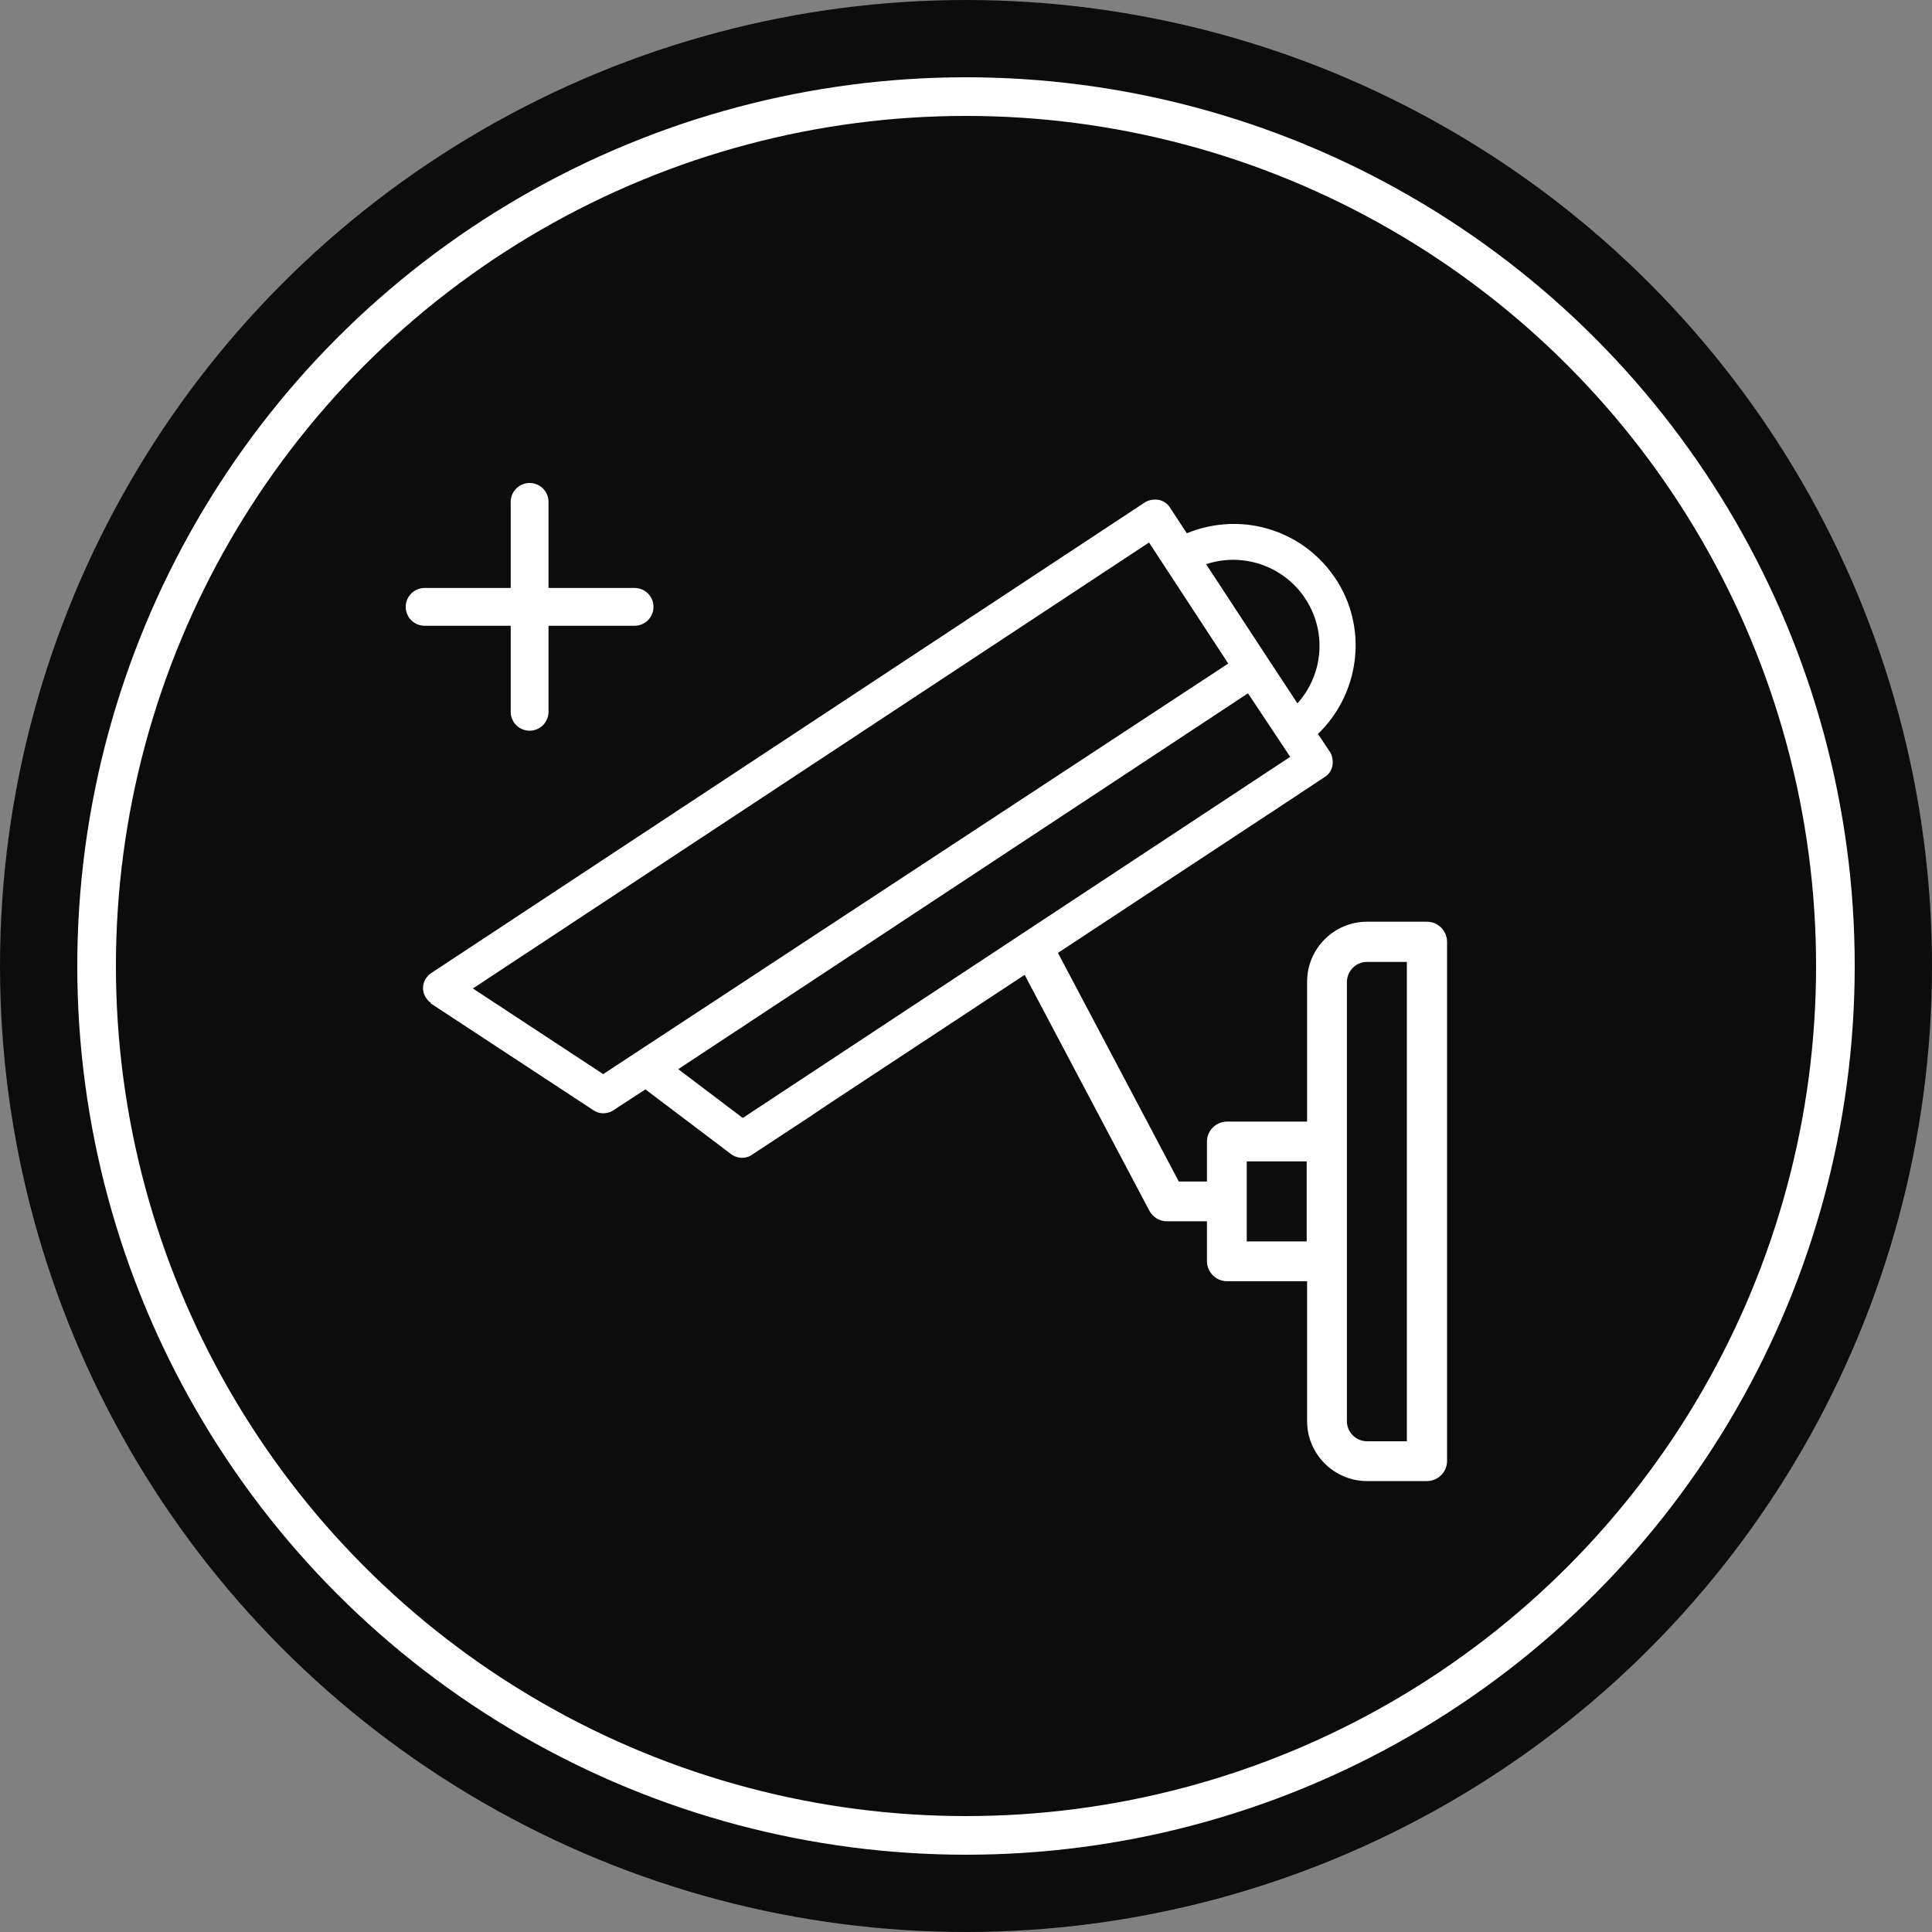 <svg width="100" height="100" viewBox="0 0 100 100" fill="none" xmlns="http://www.w3.org/2000/svg">
<rect x="0" y="0" width="100" height="100" fill="#808080" stroke="none"/>
<circle cx="50" cy="50" r="50" fill="#0C0C0C"/>
<circle cx="50" cy="50" r="45" fill="#0C0C0C" stroke="white" stroke-width="2"/>
<path d="M24.476 51.163L59.473 28.08L63.574 34.345L31.221 55.596L24.476 51.163ZM35.094 55.347L64.595 35.886L66.781 39.174L38.446 57.865L35.115 55.347H35.094ZM65.635 34.096L62.429 29.204C64.345 28.559 66.531 29.308 67.634 31.098C68.696 32.826 68.446 34.97 67.155 36.406L65.635 34.096ZM22.29 51.933L30.722 57.47C30.93 57.615 31.201 57.657 31.451 57.594C31.555 57.574 31.659 57.532 31.742 57.47L33.407 56.387L37.842 59.738C38.071 59.905 38.362 59.967 38.612 59.905C38.716 59.884 38.821 59.842 38.904 59.78L41.881 57.824L42.839 57.178L55.975 48.52L66.906 41.318L68.571 40.215C68.779 40.09 68.925 39.861 68.967 39.632C69.008 39.382 68.967 39.133 68.842 38.924L68.217 37.988C70.32 35.969 70.82 32.68 69.237 30.12C68.342 28.684 66.968 27.685 65.323 27.289C64.012 26.977 62.638 27.102 61.43 27.602L60.556 26.27C60.431 26.061 60.202 25.916 59.973 25.874C59.723 25.832 59.473 25.874 59.265 25.999L22.311 50.372C22.061 50.539 21.895 50.83 21.895 51.142C21.895 51.454 22.061 51.746 22.311 51.912" fill="white"/>
<path d="M64.532 60.113H67.634V64.255H64.532V60.113ZM69.716 50.83C69.716 50.268 70.174 49.789 70.757 49.789H72.818V74.6H70.757C70.195 74.6 69.716 74.142 69.716 73.559V50.809V50.83ZM52.77 49.956L59.494 62.673C59.681 63.006 60.015 63.214 60.41 63.214H62.471V65.275C62.471 65.837 62.929 66.316 63.512 66.316H67.655V73.559C67.655 75.266 69.05 76.66 70.757 76.66H73.859C74.421 76.66 74.9 76.202 74.9 75.62V48.749C74.9 48.187 74.442 47.708 73.859 47.708H70.757C69.05 47.708 67.655 49.102 67.655 50.809V58.053H63.512C62.95 58.053 62.471 58.511 62.471 59.093V61.154H61.014L54.643 49.102" fill="white"/>
<path d="M27.412 37.821C26.871 37.821 26.434 37.384 26.434 36.843V25.978C26.434 25.437 26.871 25 27.412 25C27.953 25 28.391 25.437 28.391 25.978V36.843C28.391 37.384 27.953 37.821 27.412 37.821Z" fill="white"/>
<path d="M32.846 32.389H21.979C21.437 32.389 21 31.952 21 31.411C21 30.87 21.437 30.433 21.979 30.433H32.846C33.387 30.433 33.825 30.87 33.825 31.411C33.825 31.952 33.387 32.389 32.846 32.389Z" fill="white"/>
</svg>
